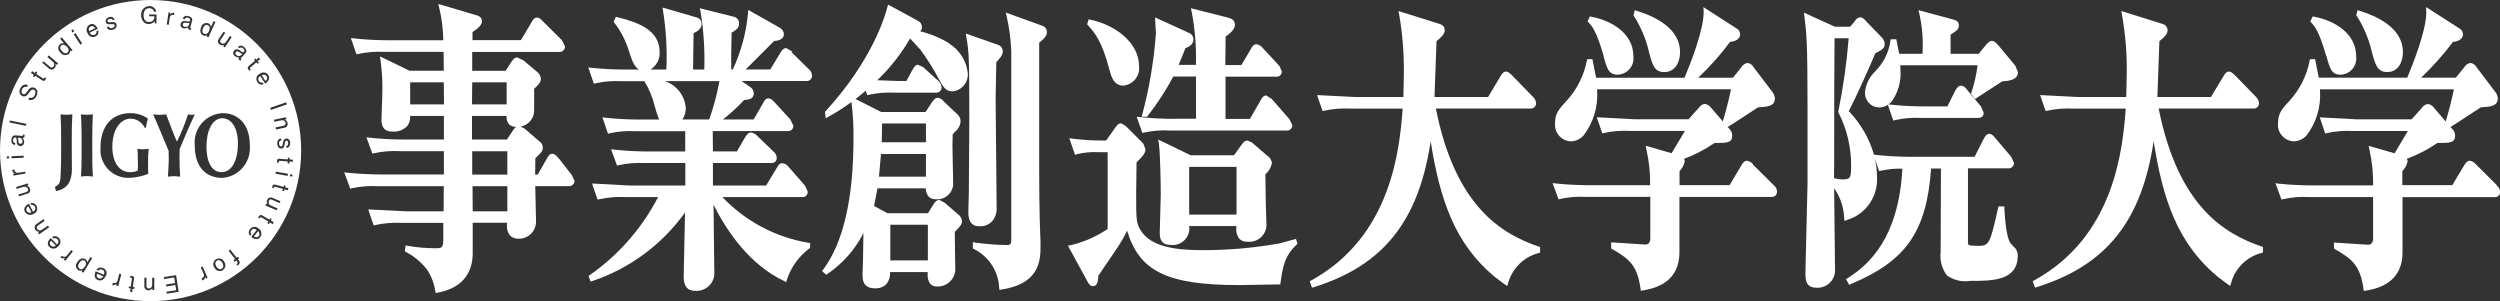 <?xml version="1.0" encoding="UTF-8"?>
<svg id="_レイヤー_1" data-name="レイヤー 1" xmlns="http://www.w3.org/2000/svg" viewBox="0 0 249.04 30">
  <rect x="0" y="0" width="249.04" height="30" fill="#333333" stroke="none"/>
  <defs>
    <style>
      .cls-1 {
        fill: #fff;
        stroke-width: 0px;
      }
    </style>
  </defs>
  <g>
    <path class="cls-1" d="M55.61,15.73c-.16-.2-.33-.41-.6-.41s-.4.24-.53.47c-.02.02-.75,1.31-.91,1.6h-.26c0-.33.02-1.49.02-1.63.6-.56.74-.71.74-1.06,0-.26-.14-.5-.35-.63.02.02-1.47-1.27-1.47-1.27,0,0-.23-.11-.4-.19.8-.13,1.38-.84,1.36-1.65v-2.13c.33-.26.67-.61.67-.97-.02-.29-.17-.56-.41-.73,0,0-1.33-1.12-1.33-1.12l-.62-.29c-.28,0-.46.27-.59.46,0,0-.41.64-.56.87h-3.33v-1.88h8.66c.29.03.54-.17.58-.46,0-.03,0-.06,0-.09l-.3-.61-1.9-1.89c-.24-.24-.37-.37-.59-.37-.28,0-.43.26-.54.47,0,0-.9,1.5-1.06,1.78h-4.82v-.81c.6-.38.94-.73.94-1.07,0-.19-.08-.52-.65-.63.01,0-3.34-.99-3.34-.99l-.36-.1.09.37c.26,1.06.39,2.15.41,3.24h-5.46c-1.14,0-2.27-.06-3.4-.18l-.35-.04.56,1.62.2-.04c.84-.18,1.7-.25,2.56-.2h5.92c0,.32.02,1.55.02,1.88h-3.41s-2.57-1.25-2.57-1.25l-.38-.18.06.41c.16,1.16.22,2.33.17,3.51l-.08,2.34c0,.61.14,1.23,1.13,1.23.53.03,1.04-.16,1.42-.53.21-.26.32-.6.31-.94,0-.02,0-.06,0-.09h3.36v2.35h-3.96c-1.14,0-2.27-.06-3.4-.18l-.36-.04.6,1.63.19-.05c.83-.18,1.69-.25,2.54-.2h4.39v2.32h-6.17c-1.14,0-2.27-.06-3.41-.17l-.35-.04.6,1.63.19-.05c.83-.18,1.69-.25,2.54-.2h6.59c0,.34-.01,2.16-.02,2.5h-3.79l-3.71-.19.09.3.45,1.3.2-.05c.83-.18,1.69-.25,2.54-.21h4.19c0,.28,0,.92,0,.92v.75c-.01.86-.21.86-.76.86-.93,0-1.86-.08-2.77-.24l-.23-.04-.07.59.14.08c.8.42,1.5,1.01,2.06,1.72.43.64.71,1.37.83,2.14l.04.21.22-.04c2.87-.55,3.47-2.44,3.47-3.93v-.99s0-1.67,0-2.04h3.42c0,.08-.01.17-.01.26-.03.36.08.72.3,1.01.23.22.55.34.87.32.94.02,1.71-.73,1.73-1.67,0,0,0-.02,0-.02l-.02-.88s-.05-2.02-.06-2.67h3.33c.29.03.55-.18.58-.47,0-.03,0-.06,0-.08l-.29-.58-1.32-1.69ZM44.23,10.4h-3.37v-2.2h3.35c0,.33.02,1.86.02,2.2M50.54,18.55v2.5h-3.45c0-.34-.02-2.16-.02-2.5h3.47ZM47.04,15.07h3.5v2.32h-3.5v-2.32ZM47.02,10.4c0-.34.02-1.87.02-2.2h3.43v2.2h-3.45ZM47.02,13.91v-2.36h3.44c-.03.31.07.61.26.85.19.16.44.25.69.24-.13.1-.23.22-.31.35,0-.01-.45.69-.6.91h-3.48Z"/>
    <path class="cls-1" d="M78.95,5.19l-.1-.1-.53-.3c-.31,0-.48.3-.6.5,0,0-.82,1.35-.99,1.63h-2.45c.58-.58,2.75-2.75,2.84-2.84.83-.04.97-.44.97-.69-.02-.27-.18-.51-.42-.63-.05-.04-2.83-1.6-2.83-1.6l-.3-.17-.03.35c-.18,1.93-.69,3.82-1.51,5.58h-.16v-1.51s.04-2.05.04-2.16c.36-.2.75-.43.75-.9,0-.34-.23-.63-.56-.69l-3.36-.84.08.35c.31,1.9.43,3.83.37,5.76h-1.12c.01-.38.05-3.4.05-3.63.38-.17.8-.41.8-.94,0-.32-.24-.6-.56-.64.01,0-2.99-.87-2.99-.87l-.34-.09.06.38c.3,1.92.41,3.86.32,5.79h-1.59c.6-.36.96-1.03.92-1.73,0-2.16-2.01-2.94-4.18-3.48l-.18-.04-.07.16-.16.33.08.1c.63.81,1.11,1.73,1.42,2.72.31.96.53,1.66,1.04,1.94h-1.33c-1.13,0-2.25-.06-3.38-.17l-.35-.05.56,1.63.2-.05c.83-.18,1.69-.25,2.54-.2h2.29c.48.78.83,1.62,1.04,2.51.11.45.26.89.43,1.31h-1.93c-1.13,0-2.26-.06-3.38-.18l-.34-.04.56,1.63.19-.05c.83-.18,1.69-.25,2.54-.2h4.96v2.02h-3.64c-1.14,0-2.27-.06-3.4-.18l-.35-.04.6,1.63.19-.05c.83-.18,1.69-.25,2.54-.21h4.07v2.24h-5.57l-3.71-.2.09.31.45,1.29.19-.04c.83-.18,1.69-.25,2.54-.21h3.3c-1.61,3.1-3.93,5.76-6.79,7.76l-.14.1.2.56.2-.06c3.71-1.25,6.93-3.64,9.21-6.82-.02,1.06-.13,6.32-.13,6.32,0,.43,0,1.48,1.13,1.48.98.08,1.84-.64,1.92-1.62,0-.08,0-.16,0-.25l-.03-2.26s-.04-3.14-.05-4.44c1.38,2.73,3.62,5.97,7.02,7.59l.22.11.07-.24c.41-1.24,1.18-2.32,2.22-3.1l.09-.07v-.48l-.19-.03c-3.27-.55-6.26-2.15-8.55-4.55h7.92c.28.04.54-.15.58-.43,0-.04,0-.08,0-.11l-.26-.59s-1.64-1.87-1.64-1.87c-.14-.21-.37-.34-.62-.37-.31,0-.43.24-.53.42-.02.04-.92,1.52-1.09,1.8h-5.3v-2.24h5.78c.27.04.53-.14.57-.41,0-.04,0-.09,0-.13-.01-.25-.14-.48-.34-.62.01,0-1.57-1.52-1.57-1.52-.17-.2-.4-.32-.65-.36-.26,0-.42.24-.57.45,0,.01-.67,1.16-.83,1.43h-2.39c0-.31-.02-1.76-.02-2.02h7.46c.29.03.54-.17.57-.46,0-.03,0-.06,0-.09l-.3-.61s-1.56-1.7-1.56-1.7c-.19-.2-.38-.4-.62-.4-.29,0-.43.27-.53.46-.02.04-.78,1.36-.94,1.64h-3.06c.75-.59,1.46-1.24,2.11-1.94.47-.03.96-.09.96-.69-.02-.27-.17-.51-.42-.64,0,0-.42-.29-.8-.56h6.42c.29.04.55-.15.6-.44,0-.04,0-.07,0-.11-.01-.24-.13-.47-.31-.62-.01-.01-1.75-1.72-1.75-1.72M68.32,10.83c-.06-1.26-.9-2.36-2.1-2.75h5.45c-.24,1.3-.58,2.57-1.02,3.82h-2.68c.23-.31.35-.69.34-1.07"/>
    <path class="cls-1" d="M94.56,4.32c-.9-.55-1.88-.96-2.9-1.2.12-.11.19-.26.18-.42,0-.27-.15-.51-.39-.62-.03-.02-2.74-1.49-2.74-1.49l-.25-.13-.07.27c-.21.83-1.48,5.25-6.14,10.34l-.07.07.07.64.29-.16c.79-.44,1.56-.92,2.28-1.46.15,1.22.22,2.44.2,3.67,0,5.94-1.01,10.33-3.01,13.01l-.12.17.43.36.13-.1c1.51-1.03,2.74-2.42,3.56-4.06-.02,1.02-.04,2.67-.04,2.67l-.05,1.45c0,.45,0,1.39,1.22,1.39.41.03.82-.11,1.13-.39.29-.34.43-.79.39-1.23h3.75c0,.07,0,.14,0,.2-.04.35.06.71.27.99.17.17.41.26.66.25.93.04,1.73-.66,1.82-1.59,0,0-.05-3.69-.05-3.84.02-.02.03-.04.05-.06.4-.41.67-.68.67-1.02-.02-.28-.18-.54-.41-.7,0-.01-1.3-1.12-1.3-1.12l-.55-.3c-.21,0-.42.16-.6.48,0,0-.39.63-.53.85h-4.03c-.08-.05-1.12-.59-1.34-.72.05-.27.32-1.68.34-1.76h4.81c.03.42.16,1.09,1.02,1.09.87.07,1.64-.58,1.71-1.45,0-.01,0-.02,0-.03l-.07-3.88s.02-1.03.02-1.03v-.08c.06-.07.22-.24.22-.24.33-.25.54-.64.57-1.05,0-.29-.14-.56-.36-.74,0,.01-1.31-1.24-1.31-1.24-.14-.2-.36-.33-.6-.37-.27,0-.44.25-.61.49,0,0-.46.7-.61.93h-4.41s-2.04-1.04-2.57-1.3c.33-.25.66-.52,1.02-.82.04.12.16.44.16.44l.2-.05c.83-.18,1.69-.24,2.54-.2h4.08c.29.03.54-.17.57-.46,0-.03,0-.06,0-.09-.02-.27-.16-.53-.39-.69l-1.39-1.26-.07-.05-.49-.23c-.26,0-.4.24-.53.47-.02.03-.49.89-.63,1.15h-.74s-1.51-.05-2.16-.08c1.28-1.22,2.38-2.62,3.27-4.16.12.13,1.02,1.11,1.02,1.11.7.95,1.33,1.95,1.88,3,.4.71.65,1.16,1.32,1.16.92-.08,1.6-.89,1.53-1.81-.13-1.23-.83-2.33-1.89-2.97M87.84,14.18c0-.13,0-.27,0-.27,0,0,.02-1.27.03-1.61h4.37v1.87h-4.41ZM92.24,15.34v2.26h-4.68c.04-.37.17-1.94.2-2.26h4.48ZM88.69,22.39h3.74v3.55h-3.74v-3.55Z"/>
    <path class="cls-1" d="M98.8,22.08c.34-.38.51-.88.48-1.39,0-.03-.1-10.97-.1-10.97,0,0,.07-3.39.07-3.54.31-.32.64-.68.64-1.04.02-.29-.16-.56-.44-.66l-3.24-1.14.06.36c.24,1.47.29,1.78.29,8.12l-.05,7.38s-.05,1.92-.05,1.92c0,.35,0,1.42,1.09,1.42.46.03.92-.14,1.25-.46"/>
    <path class="cls-1" d="M103.86,2.58l-3.67-1.33.09.39c.27,1.16.42,2.34.46,3.52v18.57c0,.68-.11.68-.51.68-1.02-.02-2.05-.1-3.06-.24l-.26-.04v.62l.11.06c1.47.73,2.43,2.19,2.51,3.83l.03.23.23-.03c3.42-.53,3.86-2.48,3.86-4.11v-.66c-.13-2.76-.13-5.96-.13-8.79V4.25s.02-.02.04-.03c.36-.3.73-.61.73-1.01.01-.28-.16-.54-.43-.63"/>
    <path class="cls-1" d="M126.28,15.55l-1.56-1.35-.45-.2c-.22,0-.42.14-.52.34,0-.02-.67.91-.83,1.13h-4.31c-.08-.05-3.23-1.57-3.23-1.57l.06.4c.15,1.08.19,4.27.19,5.07l-.1,3.81c0,.34,0,1.21,1.04,1.21.9.14,1.75-.48,1.89-1.39.02-.16.03-.32,0-.48h4.7c0,.05,0,.12,0,.18-.05.39.06.78.3,1.09.21.21.5.31.79.29.95.11,1.8-.58,1.91-1.52,0-.03,0-.05,0-.08l-.07-2.39s-.04-2.58-.04-2.72c.34-.29.57-.68.65-1.12-.02-.29-.18-.54-.41-.71M123.18,21.38h-4.72v-4.76h4.72v4.76Z"/>
    <path class="cls-1" d="M127.33,24.27c-2.47.43-4.97.65-7.48.65-2.48,0-5.15-.24-6.22-1.97-.45-.73-.45-1.07-.45-3.75,0,0,.04-2.9.04-3.03l.16-.16c.37-.37.73-.72.73-1.14l-.22-.57c-.06-.07-1.66-1.66-1.66-1.66l-.12-.11-.44-.25c-.27,0-.45.26-.61.49l-.87,1.23h-.49c-.94,0-1.89-.07-2.82-.18l-.36-.05.57,1.65.2-.06c.7-.17,1.42-.24,2.14-.2h.91v7.65c-1.11.75-2.35,1.3-3.66,1.61l-.3.05,1.95,3.57c.12.23.28.47.53.47.48,0,.53-.56.55-1.04.05-.07.53-.78.53-.78l1.05-1.54c.48-.69.92-1.41,1.29-2.17,1.21,4.07,4.02,5.42,11.2,5.42l4.06-.07.02-.18c.25-1.77.48-2.73,1.59-3.77l.1-.1-.15-.48-1.75.48Z"/>
    <path class="cls-1" d="M116.99,11.84c-1.14,0-2.28-.06-3.41-.17l-.35-.04.57,1.62.19-.05c.84-.18,1.71-.25,2.57-.2h11.59c.28.04.54-.16.58-.44,0-.04,0-.07,0-.11l-.3-.6s-1.7-1.94-1.7-1.94l-.02-.02-.05-.05-.52-.33c-.31,0-.47.31-.57.5,0,0-.89,1.55-1.06,1.84h-2.43c0-.29,0-.98,0-.98,0,0,0-2.86,0-3.23h5.01c.28.04.55-.15.59-.43,0-.04,0-.08,0-.12l-.24-.53c-.06-.08-1.66-1.78-1.66-1.78-.14-.2-.36-.33-.6-.37-.31,0-.44.23-.55.43-.02.03-.8,1.36-.97,1.64h-1.6c0-.35.03-2.65.03-2.83.44-.34.93-.71.93-1.19s-.38-.61-.64-.69l-.11-.03-3.64-.92.08.35c.33,1.74.48,3.51.42,5.29h-1.72l.49-1.19s.14-.34.19-.47c.3-.12.79-.34.79-.86.02-.27-.14-.53-.39-.64,0-.01-3.43-1.57-3.43-1.57l.09,1.59c-.2,2.72-.65,5.41-1.35,8.04l-.08.27h.55l.06-.09c.97-1.23,1.82-2.54,2.55-3.92h2.26v4.21h-2.13Z"/>
    <path class="cls-1" d="M110.52,6.95c.18.68.42,1.58,1.39,1.58.96-.1,1.66-.96,1.56-1.92,0,0,0,0,0-.01,0-2.38-2.43-4.14-4.83-4.63l-.2-.04-.06.2-.08.3.09.1c.64.71,1.37,1.52,2.13,4.43"/>
    <path class="cls-1" d="M143.03,10.81h9.42c.29.03.54-.18.57-.46,0-.03,0-.06,0-.09-.02-.23-.13-.45-.31-.61,0,0-2.06-2.12-2.06-2.12-.31-.3-.45-.4-.64-.4-.27,0-.44.3-.54.47,0,0-.98,1.63-1.23,2.06h-5.34c.01-.4.2-5.39.2-5.56.48-.39.82-.71.82-1.09,0-.49-.45-.61-.62-.66l-3.99-1.25.07.36c.33,1.89.48,3.8.47,5.72l-.04,2.03s-.01.26-.01.45h-4.88l-3.71-.19.09.3.46,1.3.19-.05c.83-.18,1.69-.25,2.54-.2h5.24c-.3,3.96-1.09,12.72-9.1,17.11l-.16.09.23.64.2-.06c6.91-2.16,10.42-6.58,11.62-14.53.92,5.84,2.41,10.21,6.37,13.5l.93.7.32.22.09-.27c.4-1.47,1.55-2.62,3.03-3.01l.16-.04v-.57l-.15-.04c-3.76-1.29-8.3-4.05-10.23-13.73"/>
    <path class="cls-1" d="M174.63,16.37c-.15-.2-.37-.32-.61-.36-.26,0-.44.25-.59.53,0,0-.97,1.61-1.13,1.9h-4.99v-1.39c.26-.27.44-.61.52-.97,0-.09-.03-.18-.07-.26,1.07-.4,2.09-.93,3.04-1.58,1.22.01,1.76,0,1.76-.74-.01-.27-.13-.52-.32-.7,0,0-.06-.07-.14-.15l.63-.39s2.27-1.49,2.4-1.57c.98-.05,1.68-.11,1.68-.91-.03-.26-.14-.51-.31-.7l-1.82-2.39c-.12-.23-.34-.39-.6-.42-.25.04-.47.19-.6.41,0,0-.74.92-.85,1.06h-3.46c1.16-1.1,2.23-2.29,3.18-3.58.19.02.99-.13.99-.73,0-.25-.12-.48-.34-.59-.03-.02-3.31-2.13-3.31-2.13l.02.41v.12c0,1.75-1.29,5.04-1.9,6.5h-8.81c-.02-.09-.37-1.85-.37-1.85h-.18s-.34.01-.34.01l-.04.17c-.29,1.47-.98,2.84-1.99,3.95-.75.81-1.17,1.26-1.17,2.22-.1.9.54,1.72,1.45,1.83.05,0,.09,0,.14.01.49-.02.94-.23,1.26-.6.97-1.27,1.45-2.86,1.34-4.46v-.13h13.34c-.17.86-.56,2.39-.82,3.2-.51-.6-1.18-1.37-1.18-1.37-.14-.2-.36-.33-.6-.37-.25.03-.46.17-.6.38,0-.01-.86.96-1.03,1.15h-5.4l-3.74-.2.1.31.45,1.3.19-.05c.84-.18,1.7-.25,2.56-.2h5.48c-.29.48-1.19,2-1.33,2.22-.28-.08-2.58-.74-2.58-.74l.09.46c.25,1.14.37,2.31.35,3.47h-5.97c-.45,0-2.04-.02-3.4-.17l-.35-.05.6,1.63.19-.05c.83-.18,1.69-.25,2.54-.2h6.41v4.1q0,.65-.5.65l-3.4-.22v.6l.1.07c1.59.92,2.5,1.55,2.82,3.92l.03.23.21-.03c2.42-.38,3.64-1.66,3.64-3.82v-5.49h9.14c.51,0,.58-.34.58-.55-.01-.24-.12-.46-.31-.61l-2.09-2.07Z"/>
    <path class="cls-1" d="M159.73,5.55c.35,1.3.51,1.89,1.43,1.89.9-.04,1.6-.79,1.56-1.69,0-.05,0-.1-.01-.15,0-2.32-2.25-3.57-4.17-3.93l-.17-.03-.07.15-.15.34.1.11c.32.33.78.84,1.49,3.3"/>
    <path class="cls-1" d="M164.22,5.01c.38,1.46.57,2.17,1.57,2.17,1.09,0,1.57-1,1.57-1.99,0-2.29-2.34-3.5-4.3-4.11l-.21-.06-.06.22-.07.28.05.08c.67,1.05,1.16,2.21,1.46,3.42"/>
    <path class="cls-1" d="M200.54,24.5l-.23-.23c-.15-.17-.51-.84-.64-3.49v-.22h-.59l-.04.17c-.8,3.59-.9,3.76-1.97,3.76s-1.03-.09-1.03-.38v-7.34h4c.28.03.54-.17.58-.45,0-.03,0-.06,0-.1l-.27-.6s-1.6-1.88-1.6-1.88c-.14-.17-.32-.41-.6-.41s-.45.34-.58.58c0,0-.71,1.4-.87,1.71h-6.34c-1.13,0-2.26-.06-3.38-.18l-.3-.03c-.47-1.63-1.34-3.12-2.51-4.34.71-1.36,2.2-4.68,2.65-5.78.6-.28.93-.46.93-.91-.01-.27-.14-.52-.34-.7,0,0-1.53-1.58-1.53-1.58-.1-.13-.33-.38-.56-.38-.25.03-.46.19-.57.41.01-.01-.31.37-.45.53h-1.52c-.09-.04-3.08-1.4-3.08-1.4l.05.39c.21,1.68.31,2.45.31,9.12v7.47l-.21,8.91c0,.64,0,1.51,1.08,1.51.96.07,1.79-.64,1.87-1.6,0,0-.08-7.36-.09-8.31.61.87.96,1.9,1,2.97l.03.28.29-.1c1.85-.57,3.07-2.34,2.95-4.28,0-.62-.08-1.25-.23-1.85l.44,1.27.19-.04c.7-.15,1.41-.22,2.13-.2-.38,6.88-3.28,9.52-5.44,10.9l-.18.11.32.56.18-.08c5.5-2.3,7.53-5.23,7.98-11.5h.98c0,.41-.03,8.3-.03,8.33-.1.83.13,1.66.63,2.32.67.47,1.49.67,2.3.54,2.23,0,4.75,0,4.75-2.53,0-.37-.17-.72-.47-.93M182.71,16.82c0-5.75.02-11.93.04-13.01h1.41c-.2,2.44-.54,4.87-1.03,7.27l-.02.08.04.07c.83,1.63,1.26,3.44,1.25,5.27,0,1.24-.08,1.37-.84,1.37-.29,0-.58-.04-.86-.13v-.93Z"/>
    <path class="cls-1" d="M199.02,4.48c-.18-.21-.35-.41-.61-.41-.17,0-.35.13-.58.41l-.72.88h-2.8v-1.91c.65-.41.82-.54.82-.93s-.27-.48-.54-.57c-.03,0-3.48-.94-3.48-.94l.09.36c.29,1.31.4,2.65.31,3.99h-2.32l-.29-1.45h-.18s-.38.01-.38.01l-.03.19c-.16,1.1-.66,2.12-1.44,2.92l-.07.09c-.57.53-.93,1.25-1.01,2.02-.07.79.5,1.49,1.29,1.56.35.03.7-.06.98-.27l.54,1.58.2-.05c.83-.19,1.69-.26,2.54-.21h5.69c.5,0,.58-.32.58-.51l-.26-.62-1.4-1.68c-.12-.22-.35-.38-.6-.41-.21,0-.4.17-.58.51,0,0-.63,1.26-.78,1.56h-2.21c-1.13,0-2.26-.05-3.38-.17l-.28-.03c.1-.07.18-.14.27-.22.71-.95,1.03-2.12.92-3.3,0-.13,0-.26-.01-.38h7.7c-.12.93-.32,1.85-.62,2.73l-.04.11.41.52s2.61-1.69,2.71-1.76h.06c.45-.03,1.5-.09,1.5-.91l-.26-.64-1.73-2.08"/>
    <path class="cls-1" d="M215.04,10.81h9.42c.28.03.54-.17.57-.45,0-.03,0-.07,0-.1-.02-.23-.13-.45-.3-.61,0,0-2.06-2.12-2.06-2.12-.32-.3-.45-.4-.64-.4-.27,0-.44.3-.54.47,0,0-.98,1.63-1.24,2.06h-5.34c.02-.39.2-5.38.2-5.56.48-.39.82-.71.82-1.09-.02-.34-.28-.62-.62-.66l-3.99-1.25.06.36c.34,1.89.5,3.8.48,5.72l-.04,2.01s-.01.26-.01.47h-4.88l-3.7-.19.1.3.45,1.3.2-.05c.83-.18,1.69-.25,2.54-.2h5.24c-.3,3.96-1.09,12.72-9.11,17.1l-.16.09.23.64.2-.06c6.91-2.16,10.43-6.58,11.62-14.53.91,5.84,2.41,10.21,6.37,13.5l.93.7.32.22.09-.27c.39-1.47,1.54-2.62,3.02-3.01l.16-.04v-.57l-.15-.04c-3.76-1.29-8.3-4.05-10.24-13.73"/>
    <path class="cls-1" d="M248.72,18.44l-2.08-2.07c-.15-.19-.37-.32-.61-.36-.26,0-.44.25-.6.53,0,0-.96,1.61-1.14,1.9h-4.98v-1.39c.26-.27.45-.6.53-.97,0-.09-.03-.18-.08-.26,1.08-.4,2.1-.93,3.05-1.58,1.22.01,1.76,0,1.76-.74-.01-.27-.13-.52-.33-.7,0,0-.06-.07-.13-.15l.62-.39s2.27-1.49,2.4-1.57c.98-.05,1.69-.11,1.69-.91-.02-.26-.13-.51-.31-.7l-1.81-2.39c-.12-.23-.35-.39-.61-.42-.25.04-.47.19-.6.41,0,0-.68.85-.85,1.06h-3.46c1.16-1.1,2.22-2.3,3.19-3.58.19.02.98-.13.98-.73,0-.24-.12-.47-.34-.59-.04-.02-3.32-2.13-3.32-2.13v.41s.01.08.01.12c0,1.75-1.29,5.04-1.9,6.5h-8.81c-.01-.08-.37-1.85-.37-1.85h-.17s-.34.01-.34.01l-.04.17c-.28,1.47-.97,2.84-1.98,3.95-.75.81-1.16,1.26-1.16,2.22-.11.9.54,1.72,1.44,1.83.05,0,.1,0,.15.01.49-.02.94-.24,1.26-.6.97-1.27,1.44-2.86,1.33-4.45v-.13h13.34c-.17.86-.56,2.39-.82,3.2-.52-.6-1.17-1.37-1.17-1.37-.14-.2-.36-.33-.6-.37-.24.03-.46.17-.6.38.01,0-.85.96-1.03,1.15h-5.4l-3.74-.2.1.31.44,1.3.19-.05c.84-.18,1.71-.25,2.57-.2h5.47c-.28.48-1.19,2-1.32,2.22l-2.58-.74.09.46c.25,1.14.37,2.31.35,3.48h-5.97c-.45,0-2.04-.02-3.41-.17l-.35-.05.6,1.63.19-.05c.83-.18,1.69-.25,2.54-.2h6.4v4.1q0,.65-.5.65l-3.4-.22v.23s0,.37,0,.37l.12.07c1.59.92,2.49,1.55,2.82,3.92l.03.23.22-.03c2.41-.38,3.64-1.66,3.64-3.82v-5.49h9.14c.28.04.54-.15.57-.43,0-.04,0-.08,0-.12,0-.24-.13-.46-.32-.61"/>
    <path class="cls-1" d="M231.74,5.55c.35,1.3.52,1.89,1.43,1.89.89-.03,1.59-.79,1.55-1.68,0-.05,0-.11-.01-.16,0-2.32-2.24-3.57-4.16-3.93l-.17-.03-.08.16-.16.34.1.11c.31.33.78.84,1.48,3.3"/>
    <path class="cls-1" d="M236.23,5.01c.39,1.46.58,2.17,1.58,2.17,1.08,0,1.56-1,1.56-1.99,0-2.29-2.34-3.5-4.3-4.11l-.22-.06-.06.22-.07.28.06.08c.66,1.05,1.16,2.21,1.46,3.42"/>
  </g>
  <g>
    <path class="cls-1" d="M2.01,14.32c.11.02.21-.05.23-.15,0-.02,0-.03,0-.05.02-.18-.09-.35-.26-.4h-.2s.04.08.05.33c0,.1.02.26.18.27Z"/>
    <path class="cls-1" d="M9.79,27.71s.03.02.05.02c.18.06.38-.03.45-.21l-.62-.25c-.09.16-.03.36.13.44Z"/>
    <path class="cls-1" d="M2.8,20.57c-.17.08-.23.28-.15.45.1.17.31.23.48.13l-.3-.6s-.03,0-.04.02Z"/>
    <path class="cls-1" d="M8.41,25.97h0c-.2-.12-.39,0-.52.24-.08.13-.22.4.05.57.26.15.45-.11.55-.28.13-.15.11-.37-.03-.5-.01-.01-.02-.02-.04-.03Z"/>
    <path class="cls-1" d="M5.02,24.43s.02.03.04.04c.14.13.36.13.5,0l-.47-.49c-.14.11-.18.31-.07.45Z"/>
    <path class="cls-1" d="M24,5.51l.13-.14s-.09-.03-.3-.17c-.08-.06-.22-.15-.32-.03-.01.01-.02.02-.03.04-.06.09-.04.2.05.26.12.14.33.16.48.04Z"/>
    <path class="cls-1" d="M26.47,8.04c.15-.1.19-.31.09-.46-.12-.15-.33-.19-.49-.08l.37.57s.02-.01.04-.02Z"/>
    <path class="cls-1" d="M18.38,2.66c.17.07.36,0,.44-.17l.05-.2s-.09.02-.35-.02c-.11-.02-.26-.03-.31.12,0,.02-.01.03-.01.05-.01.11.07.2.17.21Z"/>
    <path class="cls-1" d="M6.16,5.09c.18.21.39.29.56.15,0,0,.02-.02.03-.03.13-.15.11-.37-.04-.5-.14-.15-.37-.38-.59-.19-.24.21-.06.45.04.57h0Z"/>
    <path class="cls-1" d="M20.33,3.36c.12.05.34.07.47-.23.08-.18.18-.49-.08-.61-.29-.14-.43.14-.49.28h0c-.11.25-.1.47.1.57Z"/>
    <path class="cls-1" d="M9.47,2.78c-.08-.16-.29-.23-.45-.15-.17.09-.23.3-.14.47l.61-.3s0-.02-.01-.03Z"/>
    <path class="cls-1" d="M15,0C6.72,0,0,6.72,0,15s6.72,15,15,15,15-6.72,15-15S23.28,0,15,0ZM28.9,14.25c.04.22-.1.43-.32.48-.01,0-.03,0-.04,0l-.02-.19c.08,0,.2-.04.19-.3,0-.06-.03-.24-.18-.23-.1,0-.12.07-.15.23l-.04.2c-.05.26-.14.35-.3.36-.25.01-.41-.19-.42-.46-.03-.48.25-.53.4-.54v.19c-.09.02-.24.05-.22.33.01.15.07.27.21.27.1,0,.12-.08.16-.25l.05-.24c.03-.17.12-.29.28-.3.27-.01.4.2.42.44ZM28.66,12.33c.01.21-.15.39-.36.4l-.81.17-.04-.21.74-.15c.2-.04.3-.13.26-.32-.03-.11-.14-.3-.46-.23l-.66.14-.04-.2,1.2-.25.04.19-.17.04h0c.14.06.25.18.28.32.01.03.02.06.02.1ZM28.69,17.31l-.04.21-1.21-.22.04-.2,1.21.21ZM28.5,10.18l.08.22-1.59.55-.07-.21,1.59-.55ZM26.73,7.5c.19.3.04.59-.32.83l-.48-.75s-.05.02-.07.04c-.15.11-.18.32-.07.47.08.12.23.18.37.13l.11.17c-.13.05-.27.05-.4,0-.11-.05-.19-.13-.25-.24-.01-.02-.02-.04-.03-.06-.13-.27-.01-.59.26-.72.02-.02.05-.04.08-.06.27-.17.64-.09.81.18ZM24.78,6.58l.62-.53-.1-.13.13-.1.1.13.26-.22.13.15-.26.23.13.14-.13.11-.12-.15-.61.52c-.08.06-.03.12,0,.16l.05.06-.12.1c-.06-.06-.09-.1-.11-.11-.13-.15-.08-.26.04-.35ZM23.33,5.04s0-.01.01-.02c.14-.15.37-.16.51-.02l.28.19s.08.07.17-.03.07-.21-.08-.34c0,0-.01-.02-.02-.02-.1-.09-.25-.09-.34,0l-.15-.12c.2-.21.42-.16.65.04.07.07.31.33.1.56l-.47.53s-.01.01-.02.02c-.02.03,0,.06.02.07.01.02.04.03.06.03l-.1.12s-.07-.04-.1-.06c-.13-.12-.09-.21-.03-.28-.17.02-.33-.04-.46-.15-.01,0-.02-.02-.03-.03-.14-.13-.14-.35-.01-.49ZM21.75,3.94s.02-.03.03-.05l.49-.73.17.11-.45.67c-.11.17-.06.28.05.36.17.1.39.04.48-.13,0,0,.01-.02.02-.03l.37-.56.17.12-.68,1.02-.16-.1.1-.15h0c-.14.07-.32.06-.44-.04-.18-.09-.24-.31-.15-.49ZM20.05,2.67s.01-.03.02-.05c.11-.27.43-.4.7-.29.14.06.23.19.24.34h.01s.26-.57.26-.57l.18.09-.7,1.53-.18-.08.07-.15h0c-.11.09-.27.1-.4.04-.38-.17-.32-.58-.2-.85ZM18.01,2.36s0-.02,0-.02c.06-.19.26-.3.45-.24l.33.05c.05,0,.11,0,.15-.11.03-.13-.04-.22-.22-.28,0,0-.02,0-.02,0-.13-.04-.27.03-.31.16l-.18-.05c.09-.28.31-.34.59-.26.09.03.43.15.34.45l-.19.68s0,.01,0,.02c0,.03.02.06.05.07.02,0,.04,0,.06.01l-.04.14s-.08,0-.12-.01c-.17-.05-.17-.15-.16-.24-.14.09-.31.12-.47.08,0,0-.02,0-.03,0-.19-.06-.3-.25-.25-.45ZM16.78,1.23l.19.03-.03.2c.08-.13.23-.2.38-.19.02,0,.03,0,.05.02l-.03.21-.08-.02c-.17-.02-.33.1-.35.27,0,0,0,0,0,.01l-.1.71-.2-.03.18-1.21ZM14.79.61s.04,0,.06,0c.34-.03.65.21.71.55h-.22c-.05-.23-.27-.37-.5-.34-.3,0-.54.24-.54.69,0,.34.12.69.56.68.12,0,.24-.03.34-.11.13-.11.2-.28.18-.46h-.52s0-.18,0-.18h.73s0,.89,0,.89h-.15l-.05-.21c-.13.17-.33.27-.55.27-.19.02-.38-.05-.51-.19-.19-.18-.29-.44-.27-.7-.04-.44.28-.84.72-.88ZM10.86,1.72s.04-.02.06-.02c.21-.07.43.05.49.25l-.19.06c-.02-.08-.09-.19-.34-.11-.06.01-.22.09-.17.23.03.09.09.09.26.09l.21-.02c.26-.01.37.05.42.22,0,.02,0,.03.01.05.04.23-.12.44-.35.48-.46.14-.57-.11-.62-.26l.19-.05c.04.08.11.23.38.14.14-.04.24-.14.21-.27-.03-.1-.1-.11-.28-.1h-.25c-.15.04-.31-.04-.35-.19,0-.02,0-.03-.01-.05-.03-.22.12-.42.34-.46ZM7.27,2.92l.13.2-.17.12-.13-.2.17-.12ZM5.98,4.41c.11-.1.27-.13.41-.08h-.01s-.39-.48-.39-.48l.16-.13,1.08,1.28-.15.12-.11-.13h0c.04.15-.01.3-.13.39,0,0-.02.01-.02.02-.28.17-.65.09-.83-.2-.01-.01-.03-.02-.04-.04-.2-.21-.19-.55.03-.75ZM7.17,16.74c0,1.44-.53,2.09-1.59,2.3l-.11-.42c.4-.22.53-.37.56-1.03.05-.79.06-1.48.06-2.49v-1.22c0-1.01-.01-1.7-.06-2.49.16.01.35.04.59.04.2,0,.4-.02.59-.04-.05.79-.06,1.48-.06,2.49v1.22c0,.49.01,1.08.01,1.64ZM4.34,6.11l.62.53c.15.13.27.1.36,0,0-.01.02-.02.03-.04.1-.16.05-.38-.12-.48l-.51-.44.14-.16.93.8-.13.15-.14-.12h0c.06.15.03.32-.09.44-.01.02-.02.03-.04.04-.14.14-.37.14-.51,0l-.67-.58.13-.15ZM3.19,7.08l.28.19.11-.16.14.09-.1.17.66.44c.08.05.12-.02.15-.05l.04-.06.13.09s-.04.09-.07.14c-.11.17-.23.14-.35.06l-.67-.45-.09.14-.15-.09.1-.13-.29-.2.12-.16ZM1.98,8.88s.02-.04.03-.05c.25-.52.59-.42.77-.35l-.09.19c-.19-.08-.41.02-.49.21,0,0,0,.01,0,.02-.06.13-.12.36.1.47.1.05.22,0,.28-.09l.3-.38c.12-.19.37-.25.57-.15.36.17.3.55.18.8-.06.17-.19.31-.36.38-.15.06-.32.05-.45-.03l.09-.19c.19.1.42.02.52-.17.01-.02.02-.05.03-.07.07-.15.15-.41-.07-.52-.16-.07-.25-.03-.43.19l-.22.28c-.11.17-.33.24-.51.15-.26-.12-.37-.43-.24-.68ZM.68,15.79v-.21s.22-.01.22-.01v.21s-.22.01-.22.01ZM.98,12l1.65.34-.04.2-1.64-.34.04-.2ZM1.5,13.48l.7.06c.05,0,.08-.02.08-.06,0-.02,0-.05,0-.07h.16c0,.05.01.09.01.13-.01.18-.11.2-.21.2.12.12.18.28.16.45,0,.2-.16.36-.35.36-.01,0-.02,0-.03,0-.2,0-.36-.18-.35-.38,0,0,0-.01,0-.02l-.02-.34s-.02-.12-.13-.12c-.12,0-.2.08-.22.27-.03.13.05.26.18.29.01,0,.03,0,.04,0l-.02.19c-.29-.03-.39-.23-.36-.53,0-.1.06-.45.38-.42ZM1.13,15.56l1.23-.05v.2s-1.21.06-1.21.06v-.21ZM1.31,17.3l.2-.03c-.15-.03-.26-.15-.29-.3,0-.02,0-.03,0-.05l.21-.04v.07s.01.02.02.03c.04.17.21.27.37.23l.69-.11.03.19-1.2.2-.03-.19ZM1.82,19.38l.78-.24c.19-.06.23-.18.19-.31-.07-.19-.28-.28-.46-.21,0,0-.01,0-.02,0l-.65.2-.05-.19,1.17-.36.05.18-.17.05h0c.16.03.28.15.32.31.08.18,0,.38-.18.46-.02,0-.04.02-.07.02l-.84.27-.06-.19ZM3.28,21.34c-.29.15-.66.03-.81-.26-.15-.32.03-.59.42-.79l.39.8c.23-.11.31-.28.21-.49-.06-.14-.21-.21-.36-.18l-.09-.18c.25-.07.52.06.62.31,0,.02.02.04.02.06.1.29-.05.6-.34.69-.02.01-.04.03-.07.04ZM3.89,23.34l-.11-.15.15-.1h-.01c-.15,0-.29-.06-.38-.18-.14-.16-.12-.41.04-.55.02-.02.05-.04.07-.05l.68-.48.12.17-.62.43c-.18.12-.23.23-.11.4.06.09.25.22.51.02l.55-.37.11.17-1,.7ZM5.8,24.53c-.2.26-.57.31-.83.11-.02-.02-.05-.04-.07-.06-.24-.25-.16-.57.16-.87l.61.64c.16-.1.2-.31.1-.46-.01-.02-.03-.04-.05-.06-.1-.11-.26-.14-.39-.07l-.14-.15c.12-.07.26-.1.39-.08.11.03.21.1.29.18.21.22.2.57-.02.77-.02.01-.03.03-.05.04ZM6.5,25.98l-.15-.12.13-.17h0c-.13.07-.29.06-.41-.02-.01-.01-.03-.03-.04-.04l.13-.16.06.05c.14.11.34.08.44-.05,0,0,0,0,0-.01l.44-.55.16.13-.77.96ZM7.52,3.3l.66,1.03-.17.12-.67-1.04.18-.11ZM8.31,27.17l-.17-.1.09-.15c-.13.07-.29.07-.42,0-.25-.16-.32-.5-.15-.75,0-.01.02-.03.03-.04.15-.25.45-.53.81-.31.11.06.18.18.19.31h0s.32-.52.32-.52l.17.1-.88,1.47ZM9.25,17.59c-.2-.03-.39-.04-.59-.05-.2,0-.4.02-.59.05.05-.79.06-1.48.06-2.49v-1.22c0-1.01-.02-1.7-.06-2.49.2.03.39.04.59.04.2,0,.39-.02.59-.04-.04.79-.06,1.48-.06,2.49v1.22c0,1.01.01,1.7.06,2.49ZM8.73,3.32s-.03-.05-.04-.07c-.15-.3-.03-.66.26-.81.32-.15.6.03.79.43l-.8.38s.02.05.03.07c.09.17.3.23.47.14.14-.06.21-.21.17-.35l.18-.09c.03.13.02.28-.04.4-.06.1-.15.18-.26.22-.02,0-.04.02-.05.02-.29.1-.6-.05-.7-.34ZM10.57,27.41s-.02.04-.03.06c-.15.35-.43.57-.8.42-.33-.14-.38-.46-.21-.86l.82.33c.1-.24.04-.41-.17-.5-.14-.06-.3-.02-.38.1l-.19-.07c.07-.12.19-.2.33-.23.11-.03.23,0,.34.05.28.11.42.43.3.71ZM10.01,15c0-.1,0-.2,0-.3,0-2.29,1.28-3.43,2.98-3.43.62,0,1.23.18,1.74.54-.08.3-.15.61-.2.92h-.11c-.26-.55-.81-.9-1.41-.91-.9,0-1.82.92-1.82,2.82,0,1.43.64,2.51,1.75,2.51.27.01.54-.04.78-.16.02-.21.03-.42.02-.63,0-.97-.04-1.37-.05-1.54.18.03.36.05.54.05.19,0,.39-.01.58-.05-.05.5-.07,1.01-.06,1.51,0,.38,0,.85.02.99-.61.24-1.26.38-1.92.4-1.54.04-2.81-1.18-2.85-2.72ZM11.77,28.51l-.19-.05.05-.2c-.1.11-.25.17-.39.15-.02,0-.03-.01-.05-.03l.05-.2.08.02s.02,0,.03,0c.17.03.33-.08.36-.25l.17-.68.2.05-.3,1.18ZM13.37,28.79l-.17-.03-.04.34-.2-.03.05-.34-.19-.03.02-.17.19.03.11-.79c.01-.1-.07-.11-.11-.12h-.07l.02-.16h.16c.2.03.23.15.21.29l-.12.8.17.02-.02.17ZM15.36,28.88h-.19v-.17c-.08.13-.22.2-.37.21-.21.02-.4-.14-.42-.35,0-.03,0-.05,0-.08v-.83h.21v.76c-.01.21.06.32.25.32.11,0,.32-.08.32-.41v-.66h.21v1.23ZM16.61,29.26l-.03-.2.97-.15-.08-.51-.9.14-.03-.2.9-.14-.09-.56-1,.16-.03-.2,1.22-.19.26,1.66-1.2.19ZM17.34,17.55c-.2,0-.41.03-.61.05.02-.57.08-1.18.08-1.73,0-.28,0-.56-.01-.84-.5-1.2-1.31-3.13-1.54-3.64.22.02.43.05.65.05s.43-.03.64-.05c.33.89.87,2.29,1.07,2.7h.02c.43-.87.79-1.77,1.09-2.7.11.02.22.04.33.05.11,0,.23-.02.34-.05-.32.67-1.04,2.32-1.5,3.45,0,.29-.02.59-.02.88,0,.63.02,1.25.07,1.88-.21-.01-.41-.05-.61-.05ZM20.51,27.75l-.08-.19c0,.15-.08.29-.21.36-.02,0-.04,0-.06.01l-.09-.2.07-.03s.02,0,.02-.01c.15-.08.21-.26.13-.41l-.29-.65.19-.08.49,1.13-.18.09ZM22.22,26.9s-.03.02-.04.03h0c-.28.16-.64.05-.8-.23,0-.01-.01-.02-.02-.04-.19-.25-.14-.61.11-.8.25-.19.61-.14.8.11.02.03.04.07.06.1.2.26.15.63-.11.82ZM23.74,26.4s-.05.04-.07.06l-.11-.15s.05-.03.07-.05c.07-.06.07-.11,0-.19l-.1-.12-.17.12-.1-.13.16-.13-.65-.83.16-.12.65.82.13-.1.11.14-.13.1.13.16c.12.14.07.29-.08.41ZM22.14,17.72c-1.53,0-2.74-.98-2.74-3.23,0-.05,0-.09-.01-.14-.09-1.62,1.16-3,2.77-3.08,1.52,0,2.73,1.05,2.73,3.22,0,.02,0,.04,0,.07.11,1.63-1.12,3.05-2.75,3.16ZM25.91,23.63c-.21.28-.54.24-.88-.03l.54-.69c-.2-.16-.39-.16-.53.03-.1.11-.1.29,0,.4l-.13.15c-.09-.1-.14-.24-.13-.38.01-.11.06-.22.14-.3.01-.02.03-.03.04-.05.21-.21.56-.22.78,0,.03.02.05.03.08.05.25.2.29.57.09.82ZM27.18,22.34l-.29-.18-.1.16-.15-.08.1-.17-.69-.41c-.08-.05-.12.01-.15.05l-.03.06-.14-.08c.03-.07.06-.12.06-.14.1-.17.23-.15.35-.08l.69.41.08-.14.16.09-.09.14.29.17-.1.18ZM27.85,20.23l-.74-.33c-.18-.08-.28-.01-.34.12,0,.01,0,.02,0,.03-.05.19.06.39.25.44l.62.27-.08.19-1.12-.48.07-.18.16.07h0c-.11-.12-.13-.3-.05-.44,0-.02.01-.03.02-.05.09-.18.31-.25.49-.17l.81.35-.09.19ZM28.67,18.95l-.33-.09-.05.19-.17-.05.06-.19-.77-.21c-.09-.03-.12.05-.13.08v.07s-.17-.04-.17-.04c.02-.08.02-.13.02-.15.06-.2.18-.2.33-.16l.78.22.05-.16.16.05-.05.15.33.09-.05.2ZM29.1,17.59l-.23-.04.04-.19.23.04-.03.2ZM28.84,16.09l-.02.2h-.17s.01-.21.01-.21l-.8-.06c-.09,0-.1.08-.1.12v.07s-.17-.01-.17-.01c0-.05,0-.1,0-.15.01-.21.13-.25.27-.23l.81.06v-.17s.18.01.18.01v.16s.33.03.33.03v.2s-.35-.02-.35-.02Z"/>
    <path class="cls-1" d="M21.61,25.97c-.25.15-.15.44-.06.58.08.14.3.37.54.22s.15-.44.06-.59c-.08-.15-.3-.37-.55-.21Z"/>
    <path class="cls-1" d="M22.14,11.78c-.99,0-1.57,1.24-1.57,2.79,0,1.91.71,2.58,1.51,2.58.86,0,1.62-.9,1.62-2.86h0c0-1.56-.64-2.51-1.57-2.51Z"/>
    <path class="cls-1" d="M25.29,23.54s.02.02.03.03c.15.11.36.08.47-.06.11-.16.07-.38-.08-.49l-.42.53Z"/>
  </g>
</svg>